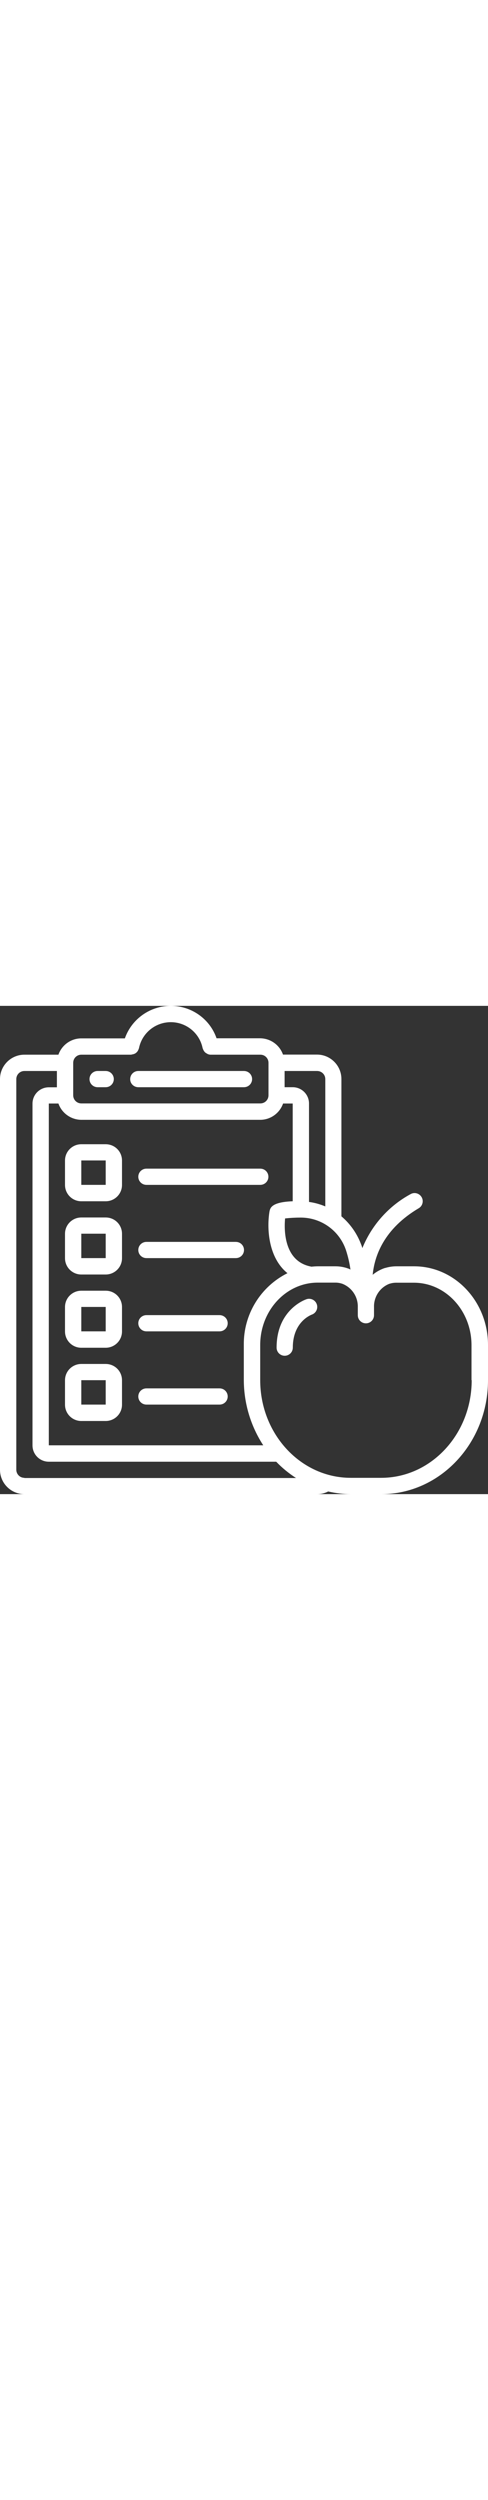 <svg version="1.1" id="Слой_1" xmlns="http://www.w3.org/2000/svg" xmlns:xlink="http://www.w3.org/1999/xlink" x="0px" y="0px"
	 viewBox="0 0 512 512" style="enable-background:new 0 0 512 512;" xml:space="preserve" width="100">
<rect x="0" y="0" width="512" height="512" fill="#333333" stroke="none"/>
<style type="text/css">
	.st0{fill:#FFFFFF;}
</style>
<path class="st0" d="M102.4,85.3h8.5c4.7,0,8.5-3.8,8.5-8.5c0-4.7-3.8-8.5-8.5-8.5h-8.5c-4.7,0-8.5,3.8-8.5,8.5
	C93.9,81.5,97.7,85.3,102.4,85.3z"/>
<path class="st0" d="M145.1,85.3H256c4.7,0,8.5-3.8,8.5-8.5c0-4.7-3.8-8.5-8.5-8.5H145.1c-4.7,0-8.5,3.8-8.5,8.5
	C136.5,81.5,140.4,85.3,145.1,85.3z"/>
<path class="st0" d="M434.5,273.1H416c-0.1,0-0.1,0-0.2,0c-3.9,0-7.7,0.6-11.5,1.7c-0.3,0.1-0.6,0.1-0.9,0.2
	c-4.5,1.6-8.7,3.9-12.4,7c1.9-19.6,11.6-48.1,48.5-69.9c3.9-2.4,5.2-7.6,2.8-11.6c-2.4-4-7.5-5.4-11.5-3.1
	c-22.9,12.4-40.8,32.5-50.6,56.6c-0.5-1.5-0.9-2.9-1.5-4.3c-4.3-11.2-11.3-21.2-20.5-29v-144c0-14.1-11.5-25.6-25.6-25.6h-35.7
	c-3.6-10.2-13.2-17-24-17.1h-45.7C220.2,13.7,200.9,0,179.2,0s-41,13.7-48.2,34.1H85.3c-10.8,0-20.4,6.9-24,17.1H25.6
	C11.5,51.2,0,62.7,0,76.8v409.6C0,500.5,11.5,512,25.6,512h307.2c4,0,7.9-0.9,11.5-2.8c7.8,1.8,15.8,2.8,23.8,2.8H400
	c61.8,0,112-53.6,112-119.5v-36.9C512,310.1,477.3,273.1,434.5,273.1z M362.9,255.9c2.2,6.7,3.8,13.6,4.8,20.6
	c-0.9-0.4-1.6-0.9-2.5-1.1c-4.2-1.5-8.6-2.3-13.1-2.3c-0.1,0-0.1,0-0.2,0h-18.5c-2.3,0-4.6,0.2-6.9,0.4c-0.2-0.1-0.4-0.2-0.6-0.2
	c-28.2-5.7-27.9-38.6-26.8-50.4c5.4-0.6,10.9-0.9,16.4-0.9h0.2C337.1,222.1,356,235.7,362.9,255.9L362.9,255.9z M276.2,460.8h-225
	V102.4h10.1c3.6,10.2,13.2,17,24,17.1h187.7c10.8,0,20.4-6.9,24-17.1h10.1v102.5c-22,0.8-23.5,6.9-24.3,10.4
	c-3,17.6-1.5,48.6,18.8,65c-28.4,14.2-46.2,43.4-45.8,75.2v36.9C255.9,416.8,263,440.5,276.2,460.8z M341.3,76.8v133.5
	c-5.5-2.3-11.2-3.9-17.1-4.7V102.4c0-9.4-7.6-17.1-17.1-17.1h-8.5V68.3h34.1C337.5,68.3,341.3,72.1,341.3,76.8z M85.3,51.2h52.1
	c0.3,0,0.6-0.1,0.9-0.2c0.5-0.1,1.1-0.2,1.6-0.3c0.5-0.2,1.1-0.4,1.6-0.6c1.4-0.8,2.6-1.9,3.3-3.3c0.3-0.5,0.5-1,0.7-1.6
	c0.1-0.3,0.2-0.5,0.3-0.8c3.2-15.9,17.2-27.3,33.4-27.3c16.2,0,30.2,11.4,33.4,27.3c0.1,0.3,0.2,0.6,0.4,0.9
	c0.1,0.4,0.3,0.8,0.5,1.2c0.3,0.6,0.6,1.1,1,1.5c0.2,0.3,0.5,0.6,0.8,0.9c0.5,0.4,1.1,0.8,1.7,1.1c1.2,0.8,2.6,1.2,4.1,1.2h52.1
	c4.7,0,8.5,3.8,8.5,8.5v34.1c0,4.7-3.8,8.5-8.5,8.5H85.3c-4.7,0-8.5-3.8-8.5-8.5V59.7C76.8,55,80.6,51.2,85.3,51.2z M25.6,494.9
	c-4.7,0-8.5-3.8-8.5-8.5V76.8c0-4.7,3.8-8.5,8.5-8.5h34.1v17.1h-8.5c-9.4,0-17.1,7.6-17.1,17.1v358.4c0,9.4,7.6,17.1,17.1,17.1
	h238.6c6.2,6.5,13.2,12.2,20.8,17.1H25.6z M494.9,392.5c0,56.5-42.6,102.4-95,102.4h-31.9c-52.4,0-95-45.9-95-102.4v-36.9
	c0-36.1,27.1-65.4,60.4-65.4h18.8c2.4,0,4.9,0.5,7.2,1.3c9.9,4,16.3,13.7,16,24.4v8.5c0,4.7,3.8,8.5,8.5,8.5c4.7,0,8.5-3.8,8.5-8.5
	v-8.5c-0.3-10.7,6-20.4,15.9-24.4l0.4-0.1c2.2-0.7,4.5-1.1,6.8-1.1h18.8c33.3,0,60.4,29.4,60.4,65.5V392.5z"/>
<path class="st0" d="M321.6,307.6c-1.3,0.4-31.4,10.9-31.4,50.8c0,4.7,3.8,8.5,8.5,8.5c4.7,0,8.5-3.8,8.5-8.5
	c0-27.1,18.9-34.2,19.8-34.6c4.5-1.5,6.9-6.4,5.4-10.8C330.9,308.5,326,306.1,321.6,307.6z"/>
<path class="st0" d="M110.9,145.1H85.3c-9.4,0-17.1,7.6-17.1,17.1v25.6c0,9.4,7.6,17.1,17.1,17.1h25.6c9.4,0,17.1-7.6,17.1-17.1
	v-25.6C128,152.7,120.4,145.1,110.9,145.1z M85.3,187.7v-25.6h25.6v25.6H85.3z"/>
<path class="st0" d="M110.9,221.9H85.3c-9.4,0-17.1,7.6-17.1,17.1v25.6c0,9.4,7.6,17.1,17.1,17.1h25.6c9.4,0,17.1-7.6,17.1-17.1
	v-25.6C128,229.5,120.4,221.9,110.9,221.9z M85.3,264.5v-25.6h25.6v25.6H85.3z"/>
<path class="st0" d="M110.9,298.7H85.3c-9.4,0-17.1,7.6-17.1,17.1v25.6c0,9.4,7.6,17.1,17.1,17.1h25.6c9.4,0,17.1-7.6,17.1-17.1
	v-25.6C128,306.3,120.4,298.7,110.9,298.7z M85.3,341.3v-25.6h25.6v25.6H85.3z"/>
<path class="st0" d="M110.9,375.5H85.3c-9.4,0-17.1,7.6-17.1,17.1v25.6c0,9.4,7.6,17.1,17.1,17.1h25.6c9.4,0,17.1-7.6,17.1-17.1
	v-25.6C128,383.1,120.4,375.5,110.9,375.5z M85.3,418.1v-25.6h25.6v25.6H85.3z"/>
<path class="st0" d="M153.6,187.7h119.5c4.7,0,8.5-3.8,8.5-8.5c0-4.7-3.8-8.5-8.5-8.5H153.6c-4.7,0-8.5,3.8-8.5,8.5
	C145.1,183.9,148.9,187.7,153.6,187.7z"/>
<path class="st0" d="M247.5,247.5h-93.9c-4.7,0-8.5,3.8-8.5,8.5c0,4.7,3.8,8.5,8.5,8.5h93.9c4.7,0,8.5-3.8,8.5-8.5
	C256,251.3,252.2,247.5,247.5,247.5z"/>
<path class="st0" d="M230.4,324.3h-76.8c-4.7,0-8.5,3.8-8.5,8.5c0,4.7,3.8,8.5,8.5,8.5h76.8c4.7,0,8.5-3.8,8.5-8.5
	C238.9,328.1,235.1,324.3,230.4,324.3z"/>
<path class="st0" d="M230.4,401.1h-76.8c-4.7,0-8.5,3.8-8.5,8.5c0,4.7,3.8,8.5,8.5,8.5h76.8c4.7,0,8.5-3.8,8.5-8.5
	C238.9,404.9,235.1,401.1,230.4,401.1z"/>
</svg>
